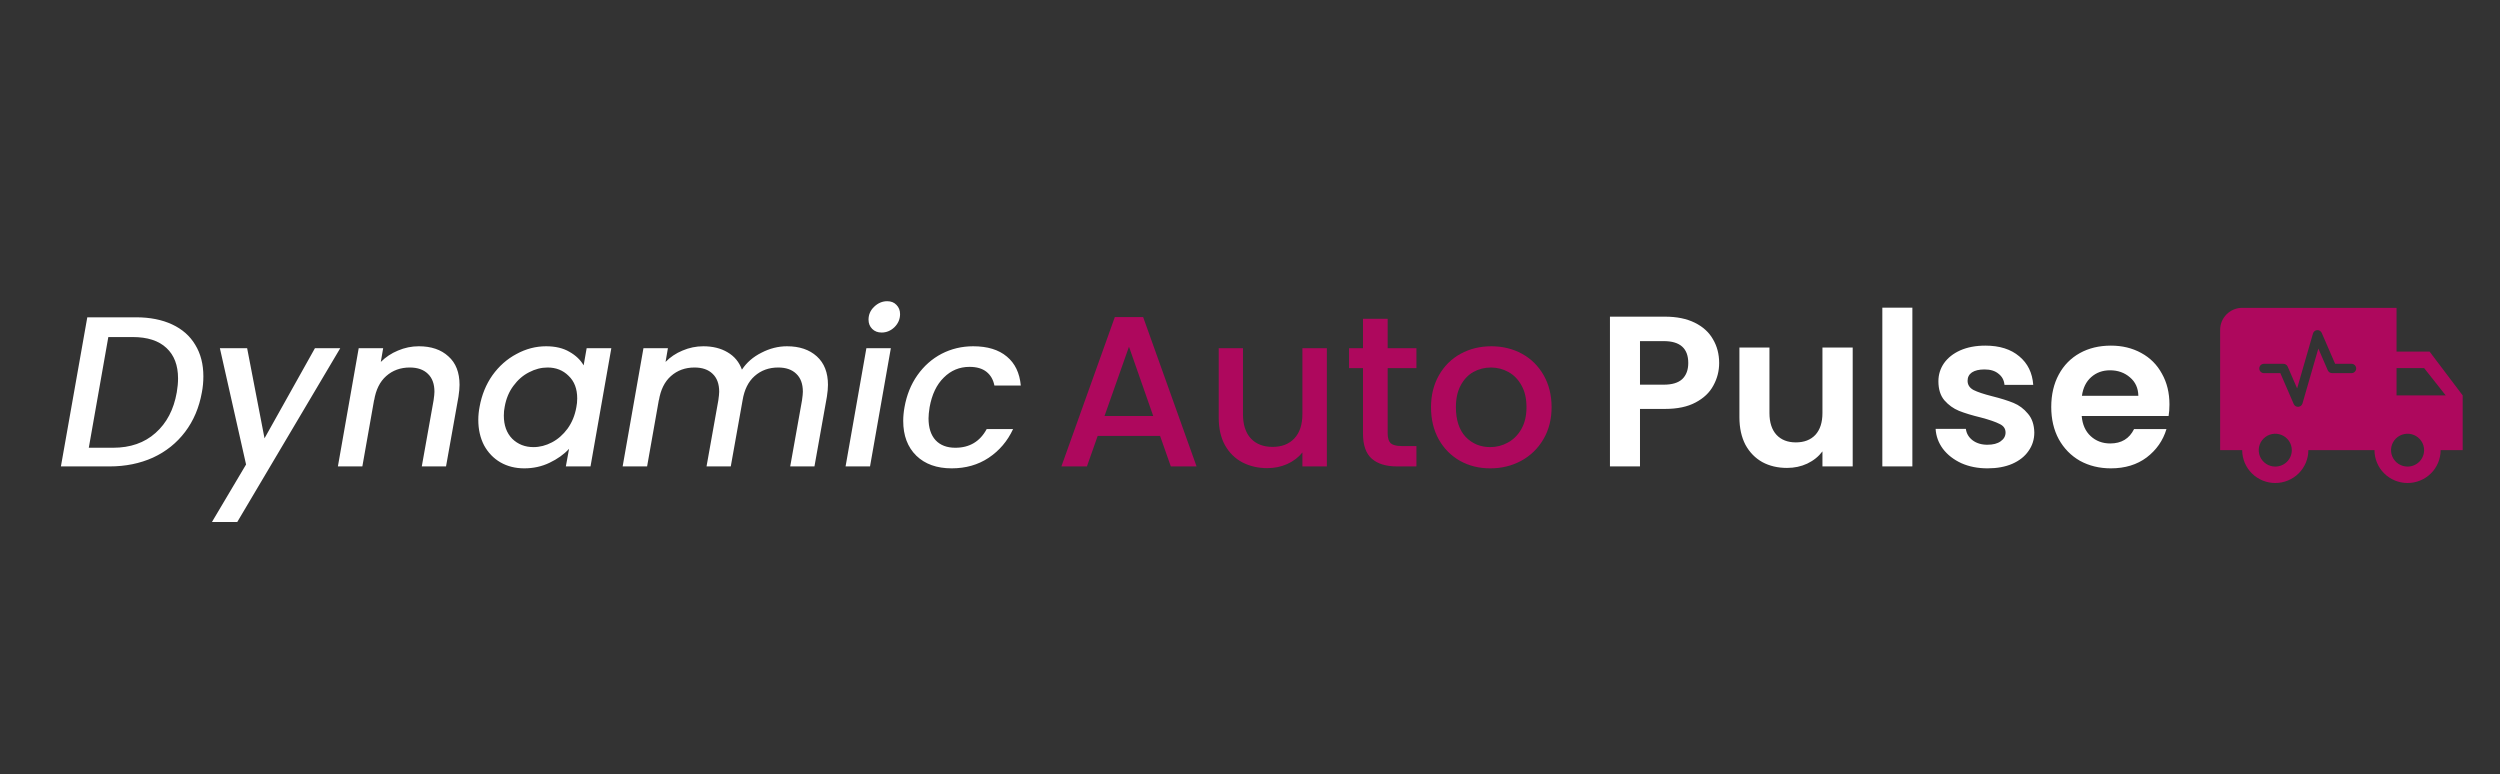 <svg width="268" height="83" viewBox="0 0 268 83" fill="none" xmlns="http://www.w3.org/2000/svg">
<rect x="0" y="0" width="268" height="83" fill="#333333" stroke="none"/>
<path fill-rule="evenodd" clip-rule="evenodd" d="M256.909 37.694H260.455L264 42.389V48.257H261.636C261.636 49.191 261.263 50.086 260.598 50.747C259.933 51.407 259.031 51.778 258.091 51.778C257.151 51.778 256.249 51.407 255.584 50.747C254.919 50.086 254.545 49.191 254.545 48.257H247.455C247.455 49.191 247.081 50.086 246.416 50.747C245.751 51.407 244.849 51.778 243.909 51.778C242.969 51.778 242.067 51.407 241.402 50.747C240.737 50.086 240.364 49.191 240.364 48.257H238V35.347C238.002 34.725 238.251 34.129 238.694 33.69C239.137 33.25 239.737 33.002 240.364 33H256.909V37.694ZM242.924 49.721C243.216 49.914 243.558 50.017 243.909 50.017C244.379 50.017 244.83 49.832 245.163 49.502C245.495 49.172 245.682 48.724 245.682 48.257C245.682 47.909 245.578 47.568 245.383 47.279C245.188 46.989 244.911 46.764 244.587 46.63C244.264 46.497 243.907 46.462 243.563 46.53C243.219 46.598 242.904 46.766 242.656 47.012C242.408 47.258 242.239 47.572 242.17 47.913C242.102 48.255 242.137 48.609 242.271 48.931C242.405 49.252 242.633 49.527 242.924 49.721ZM262.18 42.389L259.864 39.455H256.909V42.389H262.18ZM257.106 49.721C257.398 49.914 257.74 50.017 258.091 50.017C258.561 50.017 259.012 49.832 259.344 49.502C259.677 49.172 259.864 48.724 259.864 48.257C259.864 47.909 259.76 47.568 259.565 47.279C259.37 46.989 259.093 46.764 258.769 46.63C258.445 46.497 258.089 46.462 257.745 46.53C257.401 46.598 257.085 46.766 256.837 47.012C256.589 47.258 256.421 47.572 256.352 47.913C256.284 48.255 256.319 48.609 256.453 48.931C256.587 49.252 256.815 49.527 257.106 49.721ZM248.891 35.69C248.807 35.496 248.611 35.376 248.4 35.39C248.19 35.403 248.01 35.547 247.952 35.75L246.251 41.636L245.24 39.301C245.16 39.118 244.98 39 244.781 39H242.694C242.418 39 242.194 39.224 242.194 39.5C242.194 39.776 242.418 40 242.694 40H244.453L245.887 43.31C245.971 43.503 246.167 43.623 246.378 43.61C246.588 43.597 246.767 43.453 246.826 43.25L248.526 37.364L249.538 39.699C249.617 39.882 249.798 40 249.997 40H252.083C252.359 40 252.583 39.776 252.583 39.5C252.583 39.224 252.359 39 252.083 39H250.325L248.891 35.69Z" fill="#AE085D"/>
<path d="M14.579 34.015C16.066 34.015 17.354 34.268 18.443 34.774C19.532 35.28 20.36 36.008 20.927 36.959C21.51 37.91 21.801 39.037 21.801 40.34C21.801 40.938 21.747 41.513 21.64 42.065C21.349 43.69 20.751 45.101 19.846 46.297C18.941 47.493 17.791 48.413 16.396 49.057C15.001 49.686 13.452 50 11.75 50H6.529L9.358 34.015H14.579ZM12.118 47.999C13.973 47.999 15.491 47.47 16.672 46.412C17.868 45.354 18.627 43.905 18.949 42.065C19.041 41.528 19.087 41.03 19.087 40.57C19.087 39.159 18.673 38.071 17.845 37.304C17.017 36.522 15.806 36.131 14.211 36.131H11.612L9.519 47.999H12.118ZM26.493 37.327L28.356 46.987L33.761 37.327H36.475L25.435 55.957H22.721L26.378 49.793L23.572 37.327H26.493ZM44.893 37.12C46.227 37.12 47.285 37.48 48.067 38.201C48.865 38.906 49.263 39.926 49.263 41.26C49.263 41.597 49.225 42.019 49.148 42.525L47.814 50H45.215L46.48 42.916C46.542 42.487 46.572 42.18 46.572 41.996C46.572 41.153 46.335 40.509 45.859 40.064C45.399 39.619 44.755 39.397 43.927 39.397C42.931 39.397 42.087 39.704 41.397 40.317C40.723 40.915 40.293 41.781 40.109 42.916V42.847L38.844 50H36.222L38.453 37.327H41.075L40.822 38.799C41.344 38.278 41.957 37.871 42.662 37.58C43.383 37.273 44.127 37.12 44.893 37.12ZM51.412 43.606C51.642 42.333 52.102 41.206 52.792 40.225C53.497 39.244 54.356 38.485 55.368 37.948C56.38 37.396 57.438 37.12 58.542 37.12C59.538 37.12 60.374 37.319 61.049 37.718C61.724 38.101 62.23 38.584 62.567 39.167L62.889 37.327H65.534L63.303 50H60.658L61.003 48.114C60.451 48.712 59.753 49.21 58.91 49.609C58.082 50.008 57.177 50.207 56.196 50.207C55.245 50.207 54.394 49.992 53.643 49.563C52.907 49.134 52.324 48.528 51.895 47.746C51.481 46.949 51.274 46.036 51.274 45.009C51.274 44.549 51.32 44.081 51.412 43.606ZM61.785 43.652C61.846 43.361 61.877 43.046 61.877 42.709C61.877 41.682 61.57 40.877 60.957 40.294C60.359 39.696 59.608 39.397 58.703 39.397C58.028 39.397 57.369 39.566 56.725 39.903C56.081 40.225 55.521 40.708 55.046 41.352C54.571 41.981 54.256 42.732 54.103 43.606C54.041 43.897 54.011 44.212 54.011 44.549C54.011 45.592 54.31 46.42 54.908 47.033C55.521 47.631 56.28 47.93 57.185 47.93C57.86 47.93 58.519 47.761 59.163 47.424C59.807 47.087 60.367 46.596 60.842 45.952C61.317 45.293 61.632 44.526 61.785 43.652ZM84.365 37.12C85.699 37.12 86.764 37.48 87.562 38.201C88.359 38.922 88.758 39.941 88.758 41.26C88.758 41.613 88.719 42.034 88.643 42.525L87.309 50H84.71L85.975 42.916C86.036 42.487 86.067 42.18 86.067 41.996C86.067 41.153 85.829 40.509 85.354 40.064C84.894 39.619 84.25 39.397 83.422 39.397C82.425 39.397 81.582 39.704 80.892 40.317C80.217 40.915 79.788 41.781 79.604 42.916L78.339 50H75.74L77.005 42.916C77.066 42.487 77.097 42.18 77.097 41.996C77.097 41.153 76.859 40.509 76.384 40.064C75.924 39.619 75.28 39.397 74.452 39.397C73.455 39.397 72.612 39.704 71.922 40.317C71.247 40.915 70.818 41.781 70.634 42.916V42.847L69.369 50H66.747L68.978 37.327H71.6L71.347 38.799C71.853 38.278 72.458 37.871 73.164 37.58C73.884 37.273 74.628 37.12 75.395 37.12C76.407 37.12 77.273 37.335 77.994 37.764C78.73 38.193 79.243 38.814 79.535 39.627C80.041 38.86 80.738 38.255 81.628 37.81C82.517 37.35 83.429 37.12 84.365 37.12ZM94.509 35.648C94.095 35.648 93.758 35.518 93.497 35.257C93.237 34.996 93.106 34.667 93.106 34.268C93.106 33.731 93.305 33.271 93.704 32.888C94.118 32.489 94.586 32.29 95.107 32.29C95.521 32.29 95.851 32.42 96.096 32.681C96.357 32.942 96.487 33.271 96.487 33.67C96.487 34.207 96.288 34.674 95.889 35.073C95.49 35.456 95.031 35.648 94.509 35.648ZM95.498 37.327L93.267 50H90.645L92.876 37.327H95.498ZM96.963 43.652C97.193 42.349 97.653 41.206 98.343 40.225C99.048 39.228 99.914 38.462 100.942 37.925C101.984 37.388 103.111 37.12 104.323 37.12C105.856 37.12 107.06 37.488 107.934 38.224C108.808 38.945 109.306 39.98 109.429 41.329H106.6C106.477 40.7 106.193 40.21 105.749 39.857C105.304 39.504 104.698 39.328 103.932 39.328C102.858 39.328 101.938 39.711 101.172 40.478C100.405 41.229 99.899 42.287 99.654 43.652C99.577 44.143 99.539 44.541 99.539 44.848C99.539 45.86 99.792 46.642 100.298 47.194C100.804 47.731 101.509 47.999 102.414 47.999C103.932 47.999 105.051 47.332 105.772 45.998H108.601C108.003 47.286 107.129 48.313 105.979 49.08C104.844 49.831 103.525 50.207 102.023 50.207C100.428 50.207 99.163 49.755 98.228 48.85C97.292 47.93 96.825 46.688 96.825 45.124C96.825 44.649 96.871 44.158 96.963 43.652Z" fill="white"/>
<path d="M124.362 46.734H117.669L116.519 50H113.782L119.509 33.992H122.545L128.272 50H125.512L124.362 46.734ZM123.626 44.595L121.027 37.166L118.405 44.595H123.626ZM142.239 37.327V50H139.617V48.505C139.203 49.026 138.659 49.44 137.984 49.747C137.325 50.038 136.619 50.184 135.868 50.184C134.871 50.184 133.974 49.977 133.177 49.563C132.395 49.149 131.774 48.536 131.314 47.723C130.869 46.91 130.647 45.929 130.647 44.779V37.327H133.246V44.388C133.246 45.523 133.53 46.397 134.097 47.01C134.664 47.608 135.439 47.907 136.42 47.907C137.401 47.907 138.176 47.608 138.743 47.01C139.326 46.397 139.617 45.523 139.617 44.388V37.327H142.239ZM148.758 39.466V46.481C148.758 46.956 148.865 47.301 149.08 47.516C149.31 47.715 149.693 47.815 150.23 47.815H151.84V50H149.77C148.589 50 147.684 49.724 147.056 49.172C146.427 48.62 146.113 47.723 146.113 46.481V39.466H144.618V37.327H146.113V34.176H148.758V37.327H151.84V39.466H148.758ZM159.753 50.207C158.557 50.207 157.476 49.939 156.51 49.402C155.544 48.85 154.785 48.083 154.233 47.102C153.681 46.105 153.405 44.955 153.405 43.652C153.405 42.364 153.689 41.222 154.256 40.225C154.824 39.228 155.598 38.462 156.579 37.925C157.561 37.388 158.657 37.12 159.868 37.12C161.08 37.12 162.176 37.388 163.157 37.925C164.139 38.462 164.913 39.228 165.48 40.225C166.048 41.222 166.331 42.364 166.331 43.652C166.331 44.94 166.04 46.082 165.457 47.079C164.875 48.076 164.077 48.85 163.065 49.402C162.069 49.939 160.965 50.207 159.753 50.207ZM159.753 47.93C160.428 47.93 161.057 47.769 161.639 47.447C162.237 47.125 162.72 46.642 163.088 45.998C163.456 45.354 163.64 44.572 163.64 43.652C163.64 42.732 163.464 41.958 163.111 41.329C162.759 40.685 162.291 40.202 161.708 39.88C161.126 39.558 160.497 39.397 159.822 39.397C159.148 39.397 158.519 39.558 157.936 39.88C157.369 40.202 156.917 40.685 156.579 41.329C156.242 41.958 156.073 42.732 156.073 43.652C156.073 45.017 156.418 46.075 157.108 46.826C157.814 47.562 158.695 47.93 159.753 47.93Z" fill="#AE085D"/>
<path d="M184.294 38.914C184.294 39.773 184.087 40.578 183.673 41.329C183.274 42.08 182.638 42.686 181.764 43.146C180.905 43.606 179.817 43.836 178.498 43.836H175.807V50H172.587V33.946H178.498C179.74 33.946 180.798 34.161 181.672 34.59C182.546 35.019 183.198 35.61 183.627 36.361C184.072 37.112 184.294 37.963 184.294 38.914ZM178.36 41.237C179.249 41.237 179.909 41.038 180.338 40.639C180.767 40.225 180.982 39.65 180.982 38.914C180.982 37.35 180.108 36.568 178.36 36.568H175.807V41.237H178.36ZM198.609 37.258V50H195.366V48.39C194.952 48.942 194.408 49.379 193.733 49.701C193.074 50.008 192.353 50.161 191.571 50.161C190.574 50.161 189.693 49.954 188.926 49.54C188.159 49.111 187.554 48.49 187.109 47.677C186.68 46.849 186.465 45.868 186.465 44.733V37.258H189.685V44.273C189.685 45.285 189.938 46.067 190.444 46.619C190.95 47.156 191.64 47.424 192.514 47.424C193.403 47.424 194.101 47.156 194.607 46.619C195.113 46.067 195.366 45.285 195.366 44.273V37.258H198.609ZM205.006 32.98V50H201.786V32.98H205.006ZM213.064 50.207C212.021 50.207 211.086 50.023 210.258 49.655C209.43 49.272 208.77 48.758 208.28 48.114C207.804 47.47 207.544 46.757 207.498 45.975H210.741C210.802 46.466 211.04 46.872 211.454 47.194C211.883 47.516 212.412 47.677 213.041 47.677C213.654 47.677 214.129 47.554 214.467 47.309C214.819 47.064 214.996 46.749 214.996 46.366C214.996 45.952 214.781 45.645 214.352 45.446C213.938 45.231 213.271 45.001 212.351 44.756C211.4 44.526 210.618 44.288 210.005 44.043C209.407 43.798 208.885 43.422 208.441 42.916C208.011 42.41 207.797 41.728 207.797 40.869C207.797 40.164 207.996 39.52 208.395 38.937C208.809 38.354 209.391 37.894 210.143 37.557C210.909 37.22 211.806 37.051 212.834 37.051C214.352 37.051 215.563 37.434 216.468 38.201C217.372 38.952 217.871 39.972 217.963 41.26H214.881C214.835 40.754 214.62 40.355 214.237 40.064C213.869 39.757 213.37 39.604 212.742 39.604C212.159 39.604 211.707 39.711 211.385 39.926C211.078 40.141 210.925 40.44 210.925 40.823C210.925 41.252 211.139 41.582 211.569 41.812C211.998 42.027 212.665 42.249 213.57 42.479C214.49 42.709 215.249 42.947 215.847 43.192C216.445 43.437 216.958 43.821 217.388 44.342C217.832 44.848 218.062 45.523 218.078 46.366C218.078 47.102 217.871 47.761 217.457 48.344C217.058 48.927 216.475 49.387 215.709 49.724C214.957 50.046 214.076 50.207 213.064 50.207ZM232.566 43.353C232.566 43.813 232.535 44.227 232.474 44.595H223.159C223.235 45.515 223.557 46.236 224.125 46.757C224.692 47.278 225.39 47.539 226.218 47.539C227.414 47.539 228.265 47.025 228.771 45.998H232.244C231.876 47.225 231.17 48.237 230.128 49.034C229.085 49.816 227.805 50.207 226.287 50.207C225.06 50.207 223.956 49.939 222.975 49.402C222.009 48.85 221.25 48.076 220.698 47.079C220.161 46.082 219.893 44.932 219.893 43.629C219.893 42.31 220.161 41.153 220.698 40.156C221.234 39.159 221.986 38.393 222.952 37.856C223.918 37.319 225.029 37.051 226.287 37.051C227.498 37.051 228.579 37.312 229.53 37.833C230.496 38.354 231.239 39.098 231.761 40.064C232.297 41.015 232.566 42.111 232.566 43.353ZM229.231 42.433C229.215 41.605 228.916 40.946 228.334 40.455C227.751 39.949 227.038 39.696 226.195 39.696C225.397 39.696 224.723 39.941 224.171 40.432C223.634 40.907 223.304 41.574 223.182 42.433H229.231Z" fill="white"/>
</svg>
